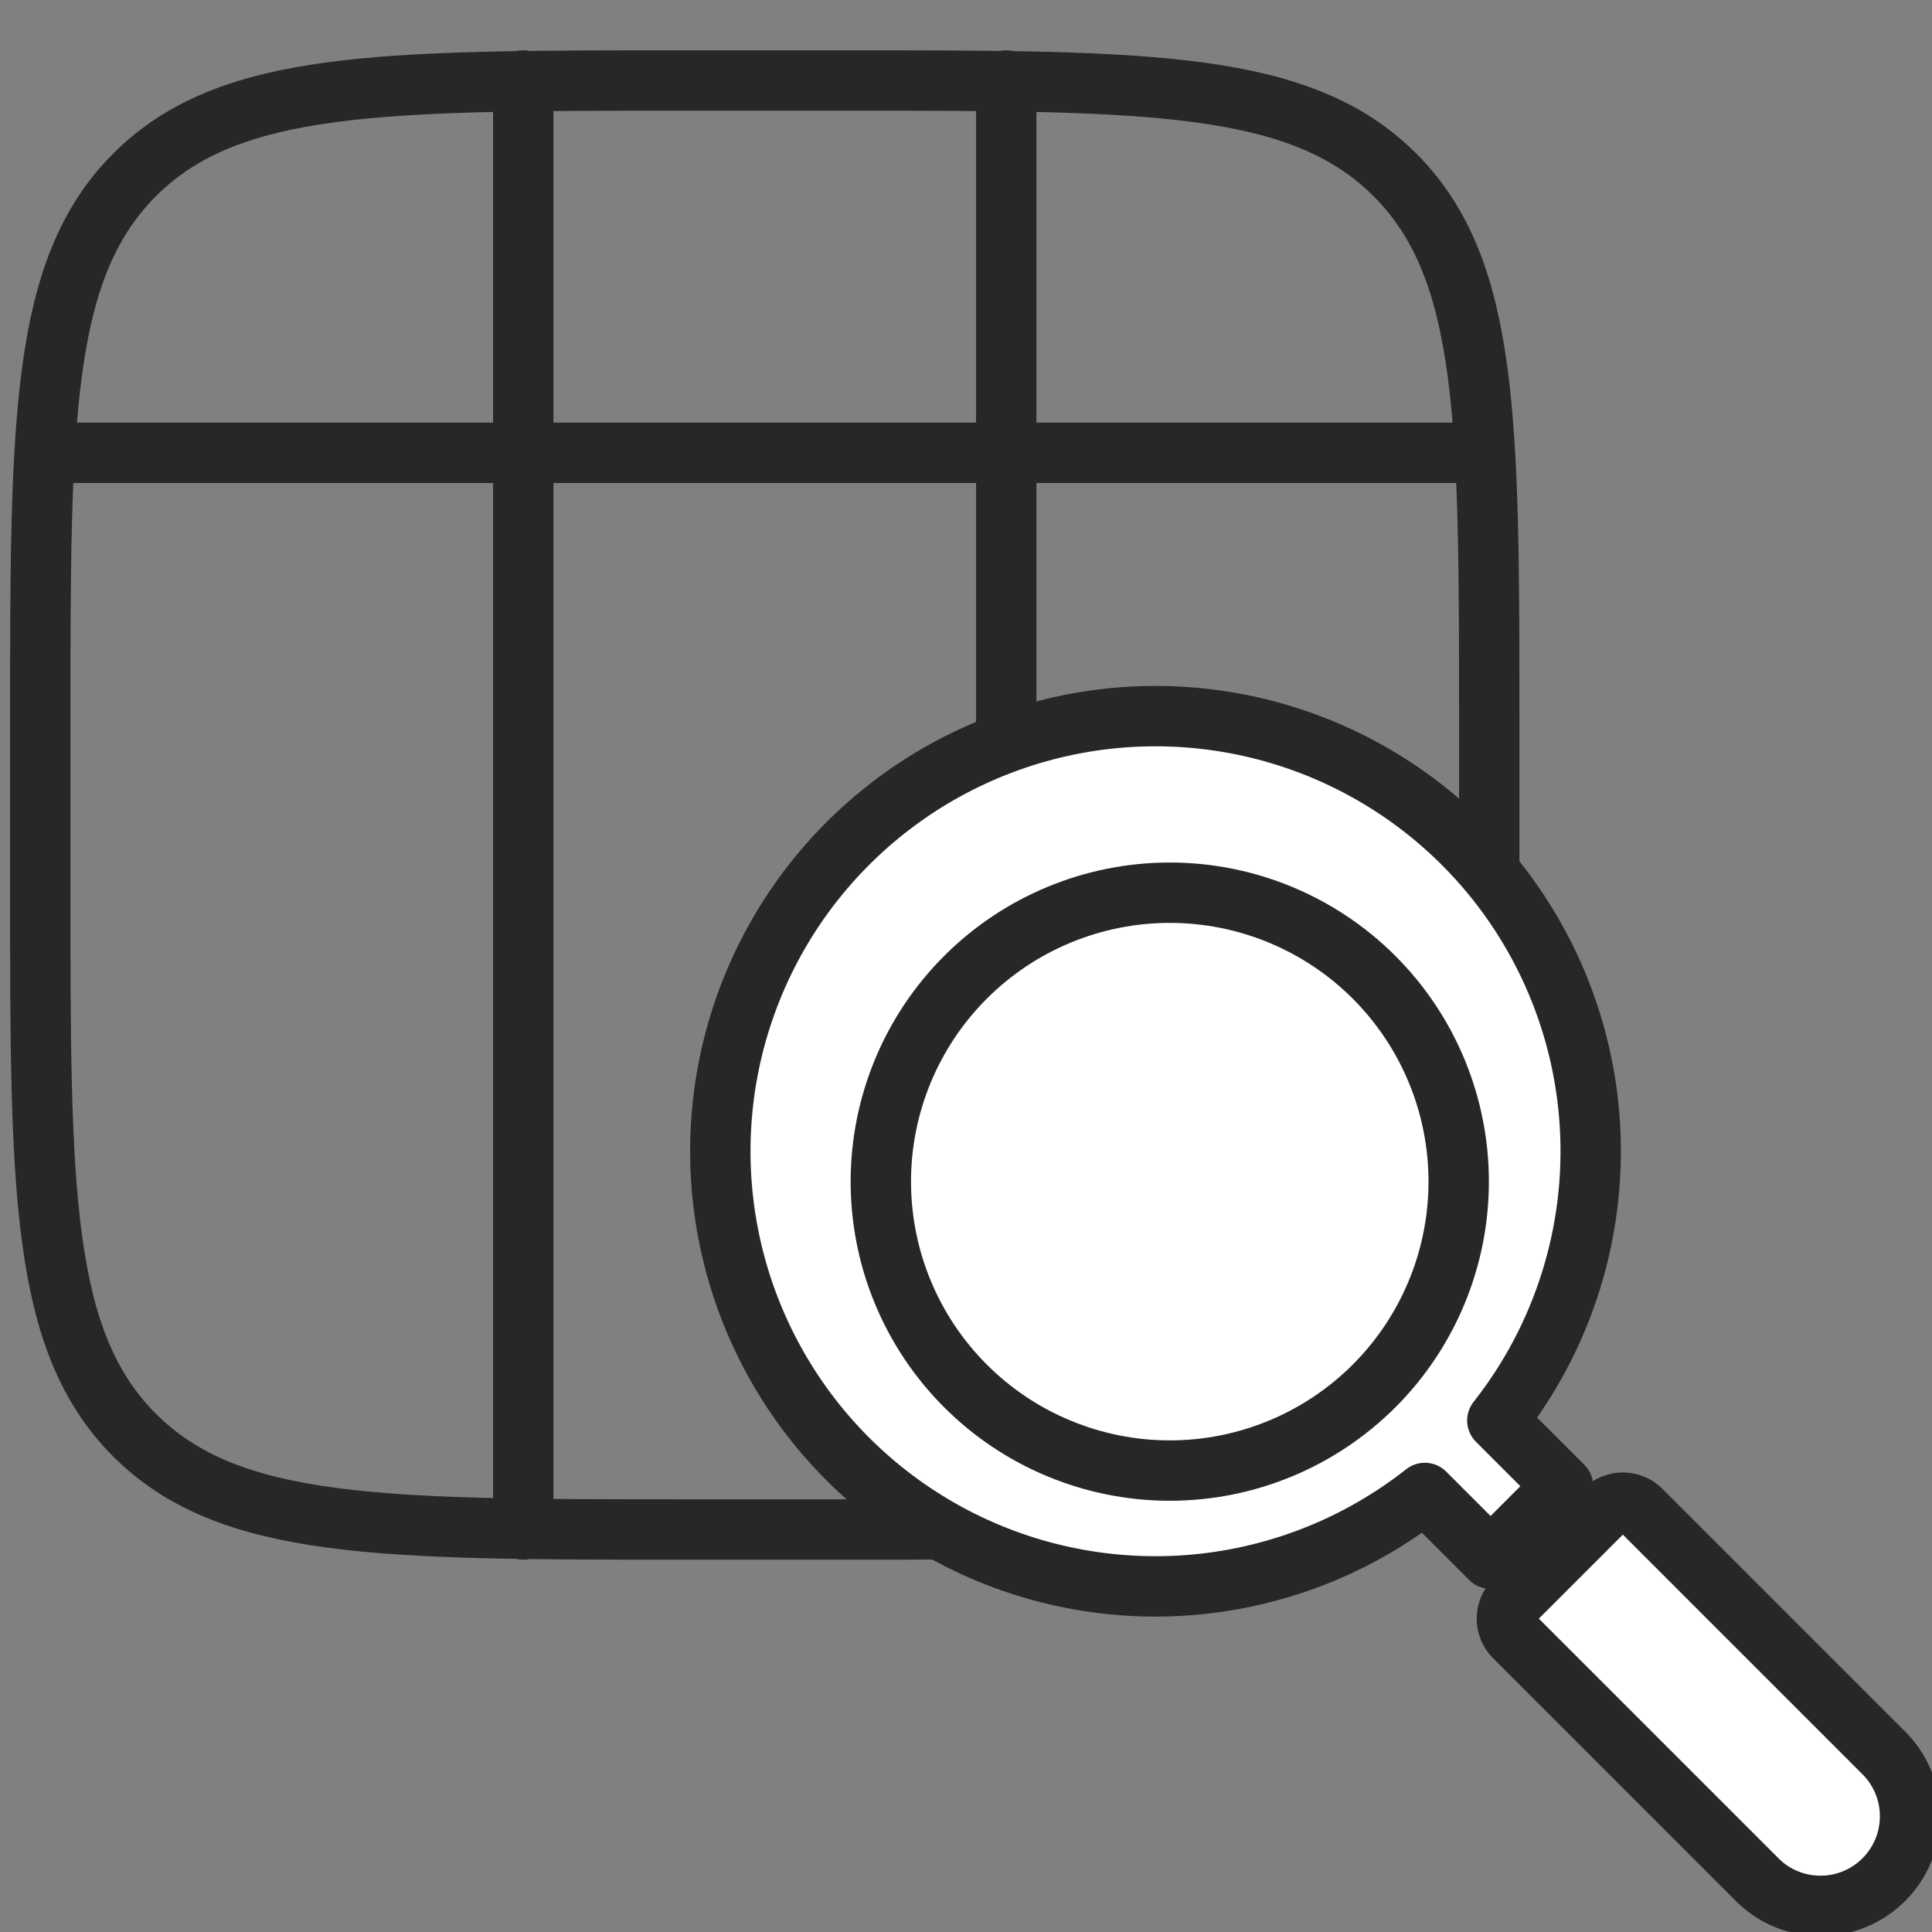 <svg width="48" height="48" viewBox="0 0 48 48" fill="none" xmlns="http://www.w3.org/2000/svg">
<rect x="0" y="0" width="48" height="48" fill="#808080" stroke="none"/>
<g clip-path="url(#clip0_689_3177)">
<path d="M25 38V2M13 38V2M17 38H21C28.542 38 32.314 38 34.656 35.656C36.998 33.312 37 29.542 37 22V18C37 10.458 37 6.686 34.656 4.344C32.312 2.002 28.542 2 21 2H17C9.458 2 5.686 2 3.344 4.344C1.002 6.688 1 10.458 1 18V22C1 29.542 1 33.314 3.344 35.656C5.688 37.998 9.458 38 17 38Z" stroke="#27272A" stroke-width="1.5" stroke-linecap="round" stroke-linejoin="round"/>
<g clip-path="url(#clip1_689_3177)">
<path d="M36.356 20.963C34.883 19.489 33.016 18.471 30.978 18.033C28.94 17.595 26.819 17.756 24.87 18.496C22.922 19.235 21.229 20.522 19.994 22.202C18.761 23.882 18.038 25.882 17.915 27.963C17.792 30.044 18.272 32.115 19.299 33.929C20.326 35.743 21.856 37.221 23.703 38.186C25.551 39.151 27.638 39.56 29.713 39.367C31.788 39.172 33.763 38.383 35.4 37.092L37.033 38.725L38.834 36.925L37.201 35.292C38.839 33.214 39.657 30.608 39.502 27.967C39.346 25.326 38.227 22.834 36.356 20.963Z" fill="white" stroke="#27272A" stroke-width="1.5" stroke-linecap="round" stroke-linejoin="round"/>
<path d="M21.884 29.357C21.884 31.261 22.64 33.087 23.987 34.433C25.333 35.779 27.159 36.536 29.063 36.536C30.966 36.536 32.792 35.779 34.139 34.433C35.485 33.087 36.241 31.261 36.241 29.357C36.241 27.453 35.485 25.628 34.139 24.281C32.792 22.935 30.966 22.179 29.063 22.179C27.159 22.179 25.333 22.935 23.987 24.281C22.64 25.628 21.884 27.453 21.884 29.357Z" fill="white" stroke="#27272A" stroke-width="1.5" stroke-linecap="round" stroke-linejoin="round"/>
<path d="M46.841 43.589L40.769 37.517C40.649 37.399 40.488 37.333 40.319 37.333C40.151 37.333 39.989 37.399 39.869 37.517L37.622 39.764C37.504 39.885 37.438 40.046 37.438 40.215C37.438 40.383 37.504 40.545 37.622 40.665L43.694 46.737C44.114 47.138 44.675 47.358 45.256 47.351C45.837 47.344 46.392 47.11 46.803 46.699C47.214 46.288 47.448 45.733 47.455 45.152C47.462 44.571 47.242 44.01 46.841 43.589Z" fill="white" stroke="#27272A" stroke-width="1.5" stroke-linecap="round" stroke-linejoin="round"/>
</g>
<line x1="1.5" y1="11.25" x2="36.5" y2="11.25" stroke="#27272A" stroke-width="1.5"/>
</g>
<defs>
<clipPath id="clip0_689_3177">
<rect width="48" height="48" fill="white"/>
</clipPath>
<clipPath id="clip1_689_3177">
<rect width="33.5" height="33.5" fill="white" transform="translate(16.5 15)"/>
</clipPath>
</defs>
</svg>
